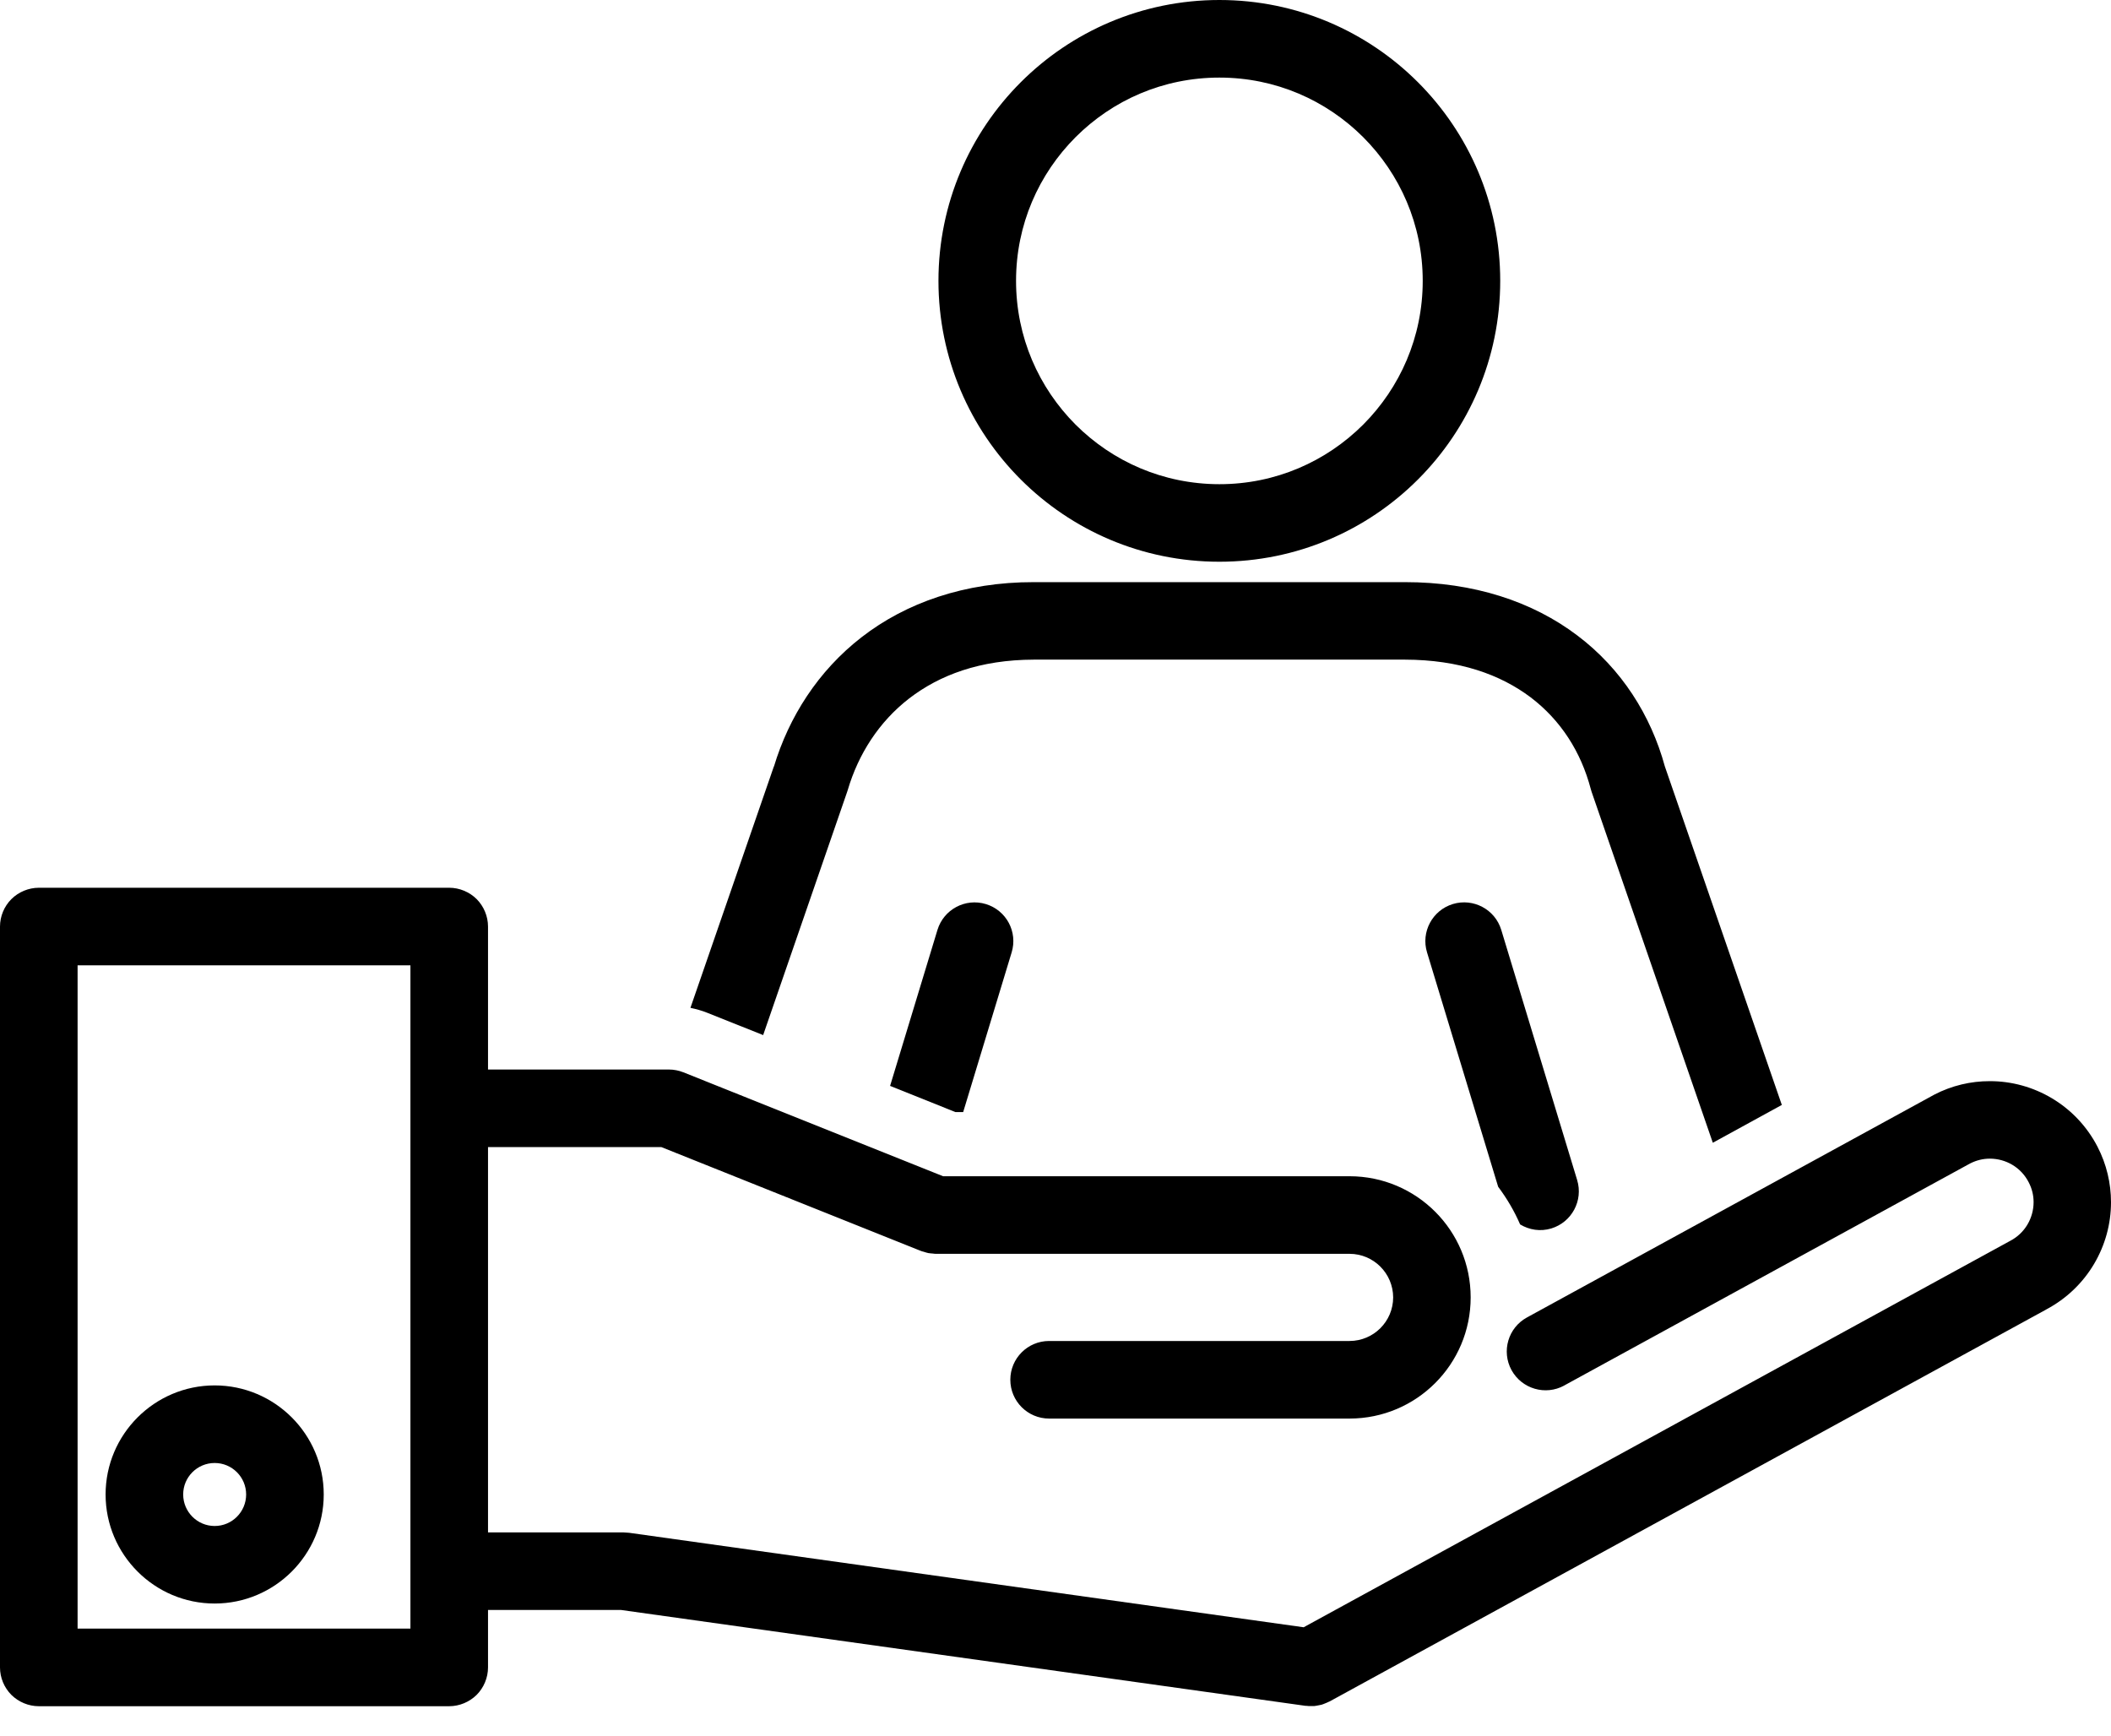 <svg width="45" height="37" viewBox="0 0 45 37" fill="none" xmlns="http://www.w3.org/2000/svg">
<path d="M25.993 11.975C29.3 11.975 31.98 9.295 31.98 5.987C31.98 2.681 29.3 0 25.993 0C22.685 0.001 20.006 2.681 20.005 5.987C20.006 9.295 22.686 11.975 25.993 11.975ZM22.929 2.923C23.716 2.137 24.793 1.654 25.994 1.654C27.193 1.654 28.271 2.138 29.058 2.923C29.844 3.71 30.328 4.788 30.328 5.987C30.328 7.187 29.844 8.265 29.058 9.053C28.271 9.838 27.193 10.322 25.994 10.322C24.794 10.321 23.716 9.838 22.929 9.053C22.143 8.265 21.659 7.187 21.659 5.987C21.659 4.788 22.143 3.71 22.929 2.923Z" fill="black"/>
<path d="M16.268 22.066L18.059 16.88L18.071 16.843C18.297 16.076 18.737 15.387 19.381 14.889C20.028 14.392 20.886 14.065 22.041 14.062H29.946C31.109 14.064 31.983 14.38 32.629 14.866C33.272 15.355 33.701 16.027 33.91 16.819L33.928 16.88L36.512 24.361L37.983 23.555L35.49 16.34C35.192 15.248 34.564 14.256 33.625 13.548C32.672 12.825 31.414 12.408 29.945 12.41H22.041C20.565 12.407 19.312 12.851 18.369 13.582C17.436 14.304 16.816 15.288 16.498 16.341L16.496 16.34L14.718 21.485C14.839 21.511 14.959 21.543 15.078 21.591L16.268 22.066Z" fill="black"/>
<path d="M21.015 19.273C20.578 19.14 20.117 19.387 19.984 19.823L18.974 23.149L20.366 23.707H20.532L21.565 20.304C21.699 19.867 21.453 19.406 21.015 19.273Z" fill="black"/>
<path d="M33.069 26.188C33.505 26.055 33.753 25.594 33.62 25.156L32.002 19.823C31.87 19.387 31.407 19.14 30.971 19.272C30.534 19.405 30.287 19.867 30.42 20.303L31.936 25.299C32.121 25.547 32.28 25.814 32.404 26.102C32.598 26.219 32.836 26.259 33.069 26.188Z" fill="black"/>
<path d="M0.242 19.168C0.088 19.322 0 19.535 0 19.753V35.546C0 35.764 0.088 35.976 0.242 36.131C0.397 36.284 0.609 36.373 0.827 36.373H9.576C9.793 36.373 10.006 36.284 10.161 36.131C10.314 35.977 10.403 35.764 10.403 35.546V34.331V34.321H13.236L27.831 36.365C27.837 36.365 27.842 36.365 27.849 36.365C27.881 36.37 27.913 36.37 27.945 36.37C27.968 36.37 27.99 36.371 28.012 36.37C28.042 36.367 28.07 36.361 28.098 36.356C28.122 36.351 28.147 36.347 28.172 36.341C28.197 36.334 28.221 36.323 28.244 36.314C28.271 36.303 28.298 36.293 28.324 36.279C28.33 36.277 28.336 36.275 28.342 36.272L43.621 27.915V27.914C44.495 27.451 45.001 26.556 45 25.629C45 25.229 44.907 24.821 44.711 24.443C44.251 23.558 43.348 23.046 42.416 23.048C42.015 23.047 41.606 23.141 41.23 23.337L41.214 23.346L32.549 28.086C32.149 28.305 32.002 28.807 32.221 29.208C32.441 29.608 32.943 29.756 33.344 29.537V29.536L41.994 24.804C42.133 24.733 42.275 24.7 42.418 24.7C42.756 24.701 43.079 24.881 43.245 25.203C43.317 25.341 43.35 25.483 43.35 25.628C43.349 25.965 43.168 26.289 42.847 26.455L42.83 26.464L27.79 34.69L13.411 32.676L13.296 32.668H10.403V24.454H14.099L19.622 26.664C19.623 26.664 19.624 26.664 19.625 26.664L19.638 26.67C19.655 26.677 19.673 26.68 19.69 26.685C19.723 26.695 19.754 26.706 19.788 26.713C19.82 26.719 19.852 26.72 19.884 26.723C19.904 26.725 19.923 26.729 19.944 26.729H28.769C29.281 26.73 29.696 27.145 29.698 27.658C29.697 28.171 29.281 28.586 28.769 28.587H22.364C21.907 28.587 21.537 28.957 21.537 29.414C21.537 29.87 21.907 30.241 22.364 30.241H28.769C30.195 30.24 31.35 29.084 31.35 27.658C31.35 26.232 30.195 25.076 28.769 25.075H20.104L14.566 22.859C14.47 22.821 14.364 22.8 14.26 22.8H10.403V19.762V19.752C10.403 19.535 10.314 19.321 10.161 19.167C10.007 19.014 9.793 18.925 9.576 18.925H0.827C0.609 18.926 0.396 19.014 0.242 19.168ZM8.749 23.627V33.494V34.718H1.654V20.579H8.749V23.627Z" fill="black"/>
<path d="M4.576 34.184C5.858 34.184 6.901 33.141 6.901 31.859C6.901 30.578 5.858 29.534 4.576 29.534C3.295 29.534 2.251 30.577 2.251 31.859C2.251 33.141 3.294 34.184 4.576 34.184ZM4.576 31.188C4.947 31.188 5.247 31.489 5.247 31.859C5.247 32.23 4.947 32.531 4.576 32.531C4.206 32.531 3.905 32.23 3.905 31.859C3.904 31.489 4.205 31.188 4.576 31.188Z" fill="black"/>
</svg>
